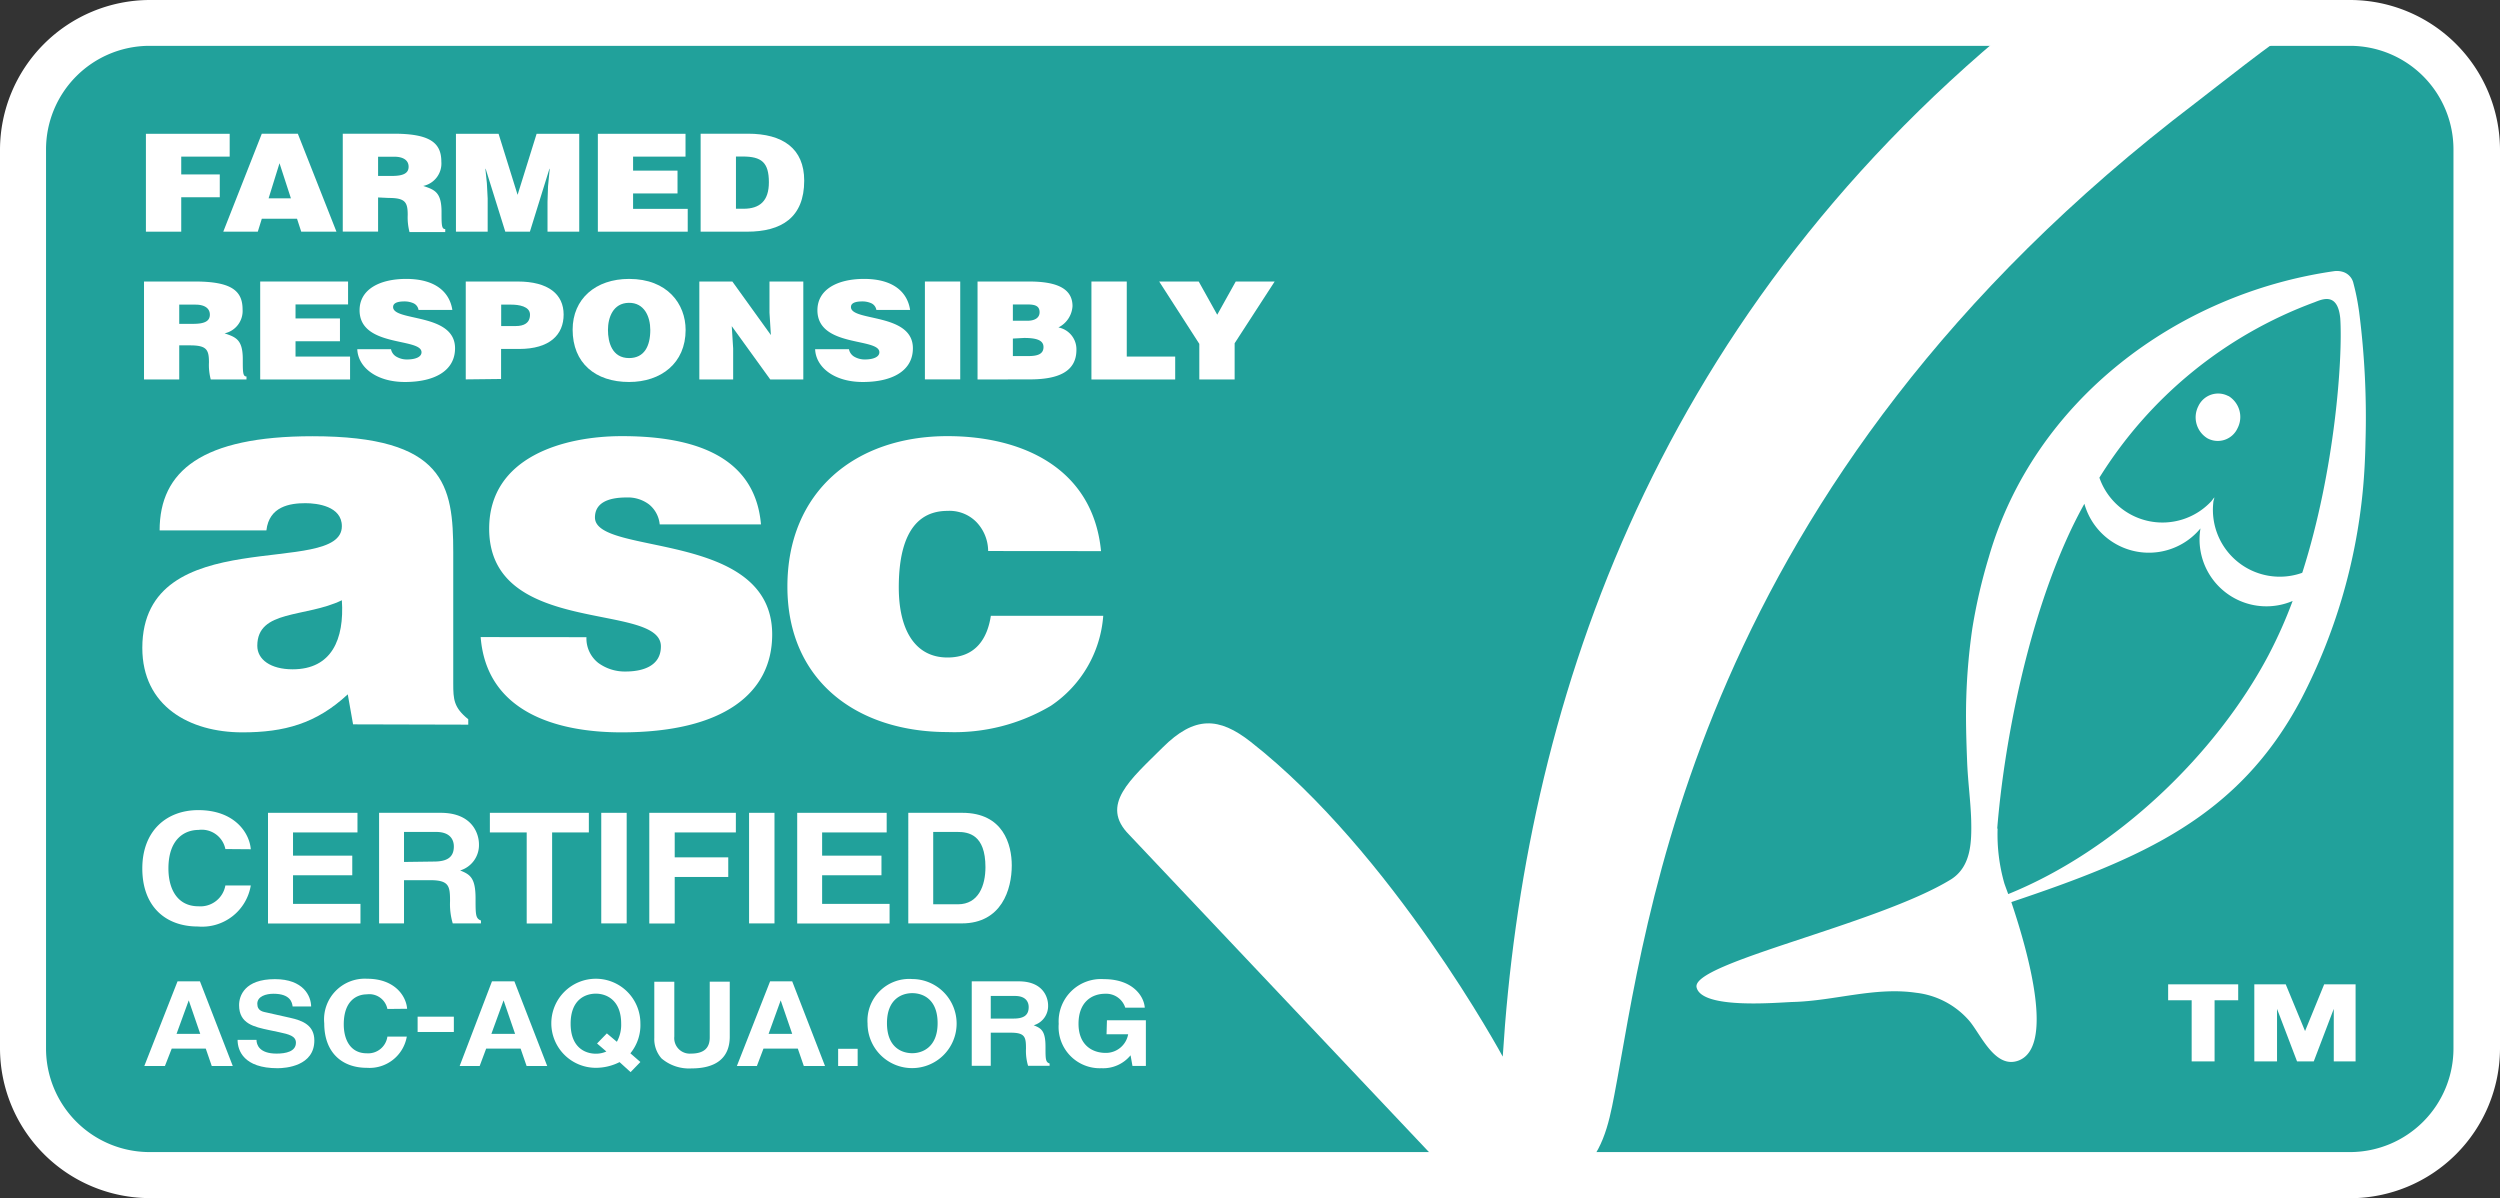<svg id="Ebene_1" data-name="Ebene 1" xmlns="http://www.w3.org/2000/svg" viewBox="0 0 249.81 119.73"><rect x="0" y="0" width="249.81" height="119.73" fill="#333333" stroke="none"/><defs><style>.cls-1{fill:#21a19b;}.cls-2{fill:#fff;}</style></defs><title>logo-asc</title><path class="cls-1" d="M252.35,175.2a12.67,12.67,0,0,1-12.63,12.64h-220A12.67,12.67,0,0,1,7.14,175.2V85.37A12.67,12.67,0,0,1,19.77,72.72h220a12.67,12.67,0,0,1,12.63,12.65Z" transform="translate(-4.84 -70.42)"/><path class="cls-2" d="M19.77,75A10.35,10.35,0,0,0,9.44,85.36V175.2a10.35,10.35,0,0,0,10.33,10.34H239.72A10.35,10.35,0,0,0,250,175.2V85.36A10.35,10.35,0,0,0,239.72,75ZM239.72,190.14H19.77A15,15,0,0,1,4.84,175.2V85.36A15,15,0,0,1,19.77,70.42H239.72a15,15,0,0,1,14.93,14.95V175.2a15,15,0,0,1-14.93,14.95" transform="translate(-4.84 -70.42)"/><polygon class="cls-2" points="14.58 23.15 14.58 13.37 22.95 13.37 22.95 15.65 18.11 15.65 18.11 17.43 21.96 17.43 21.96 19.71 18.11 19.71 18.11 23.15 14.58 23.15"/><path class="cls-2" d="M32.77,86.73l-1.09,3.51h2.23Zm-5.62,6.84L31,83.78H34.6l3.86,9.79H34.94l-.42-1.29H31l-.4,1.29Z" transform="translate(-4.84 -70.42)"/><path class="cls-2" d="M42.62,88H44c1.09,0,1.67-.24,1.67-.92s-.59-1-1.42-1H42.62Zm0,2.15v3.41H39.09V83.78h5.08c3.59,0,4.77.88,4.77,2.79A2.29,2.29,0,0,1,47.13,89c1.14.38,1.83.62,1.83,2.6,0,1.28,0,1.71.37,1.71v.3H45.76a5.82,5.82,0,0,1-.18-1.71c0-1.28-.25-1.7-1.89-1.7Z" transform="translate(-4.84 -70.42)"/><polygon class="cls-2" points="45.56 23.15 45.56 13.37 49.82 13.37 51.72 19.47 53.62 13.37 57.88 13.37 57.88 23.15 54.71 23.15 54.71 20.16 54.76 18.64 54.93 16.87 54.9 16.87 52.95 23.15 50.49 23.15 48.53 16.87 48.5 16.87 48.65 18.31 48.73 19.83 48.73 23.15 45.56 23.15"/><polygon class="cls-2" points="59.74 23.15 59.74 13.37 68.5 13.37 68.5 15.65 63.26 15.65 63.26 17.05 67.7 17.05 67.7 19.33 63.26 19.33 63.26 20.87 68.72 20.87 68.72 23.15 59.74 23.15"/><path class="cls-2" d="M78.38,91.28h.75c1.64,0,2.54-.79,2.54-2.64,0-2-.74-2.58-2.62-2.58h-.67Zm-3.53,2.29V83.78h4.73c3.47,0,5.62,1.47,5.62,4.69,0,3.68-2.26,5.1-5.71,5.1Z" transform="translate(-4.84 -70.42)"/><path class="cls-2" d="M22.75,102.78h1.39c1.09,0,1.67-.24,1.67-.92s-.6-1-1.42-1H22.75Zm0,2.15v3.41H19.23V98.55h5.08c3.59,0,4.77.88,4.77,2.79a2.29,2.29,0,0,1-1.8,2.39c1.13.38,1.82.62,1.82,2.59,0,1.28,0,1.72.37,1.72v.3H25.9a5.68,5.68,0,0,1-.18-1.71c0-1.28-.24-1.7-1.89-1.7Z" transform="translate(-4.84 -70.42)"/><polygon class="cls-2" points="26 37.92 26 28.13 34.78 28.13 34.78 30.42 29.53 30.42 29.53 31.82 33.97 31.82 33.97 34.1 29.53 34.1 29.53 35.63 34.98 35.63 34.98 37.92 26 37.92"/><path class="cls-2" d="M46.66,101.39a.87.87,0,0,0-.51-.67,2.2,2.2,0,0,0-.91-.18c-.78,0-1.12.21-1.12.56,0,1.47,6.19.56,6.19,4.12,0,2.27-2.08,3.37-5,3.37s-4.7-1.51-4.77-3.28h3.37a1.11,1.11,0,0,0,.59.78,2.06,2.06,0,0,0,1,.25c.88,0,1.46-.26,1.46-.72,0-1.48-6.19-.46-6.19-4.2,0-2.08,2-3.13,4.66-3.13,3,0,4.35,1.39,4.61,3.1Z" transform="translate(-4.84 -70.42)"/><path class="cls-2" d="M56.38,103c.82,0,1.42-.3,1.42-1.14s-1.14-1-1.88-1h-1V103Zm-5,5.33V98.55h5.19c3.09,0,4.59,1.29,4.59,3.3s-1.37,3.44-4.46,3.44H54.91v3Z" transform="translate(-4.84 -70.42)"/><path class="cls-2" d="M65.59,103.39c0,1.25.42,2.81,2.11,2.81,1.52,0,2.12-1.19,2.12-2.81,0-1.33-.6-2.74-2.16-2.71s-2.07,1.47-2.07,2.71m7.76,0c0,3.33-2.47,5.2-5.65,5.2-3.38,0-5.64-1.9-5.64-5.23,0-3.07,2.29-5.07,5.64-5.07,3.84,0,5.65,2.51,5.65,5.1" transform="translate(-4.84 -70.42)"/><polygon class="cls-2" points="77.03 33.48 76.89 31.24 76.89 28.13 80.27 28.13 80.27 37.92 76.97 37.92 73.12 32.59 73.26 34.82 73.26 37.92 69.88 37.92 69.88 28.13 73.18 28.13 77.03 33.48"/><path class="cls-2" d="M92.41,101.39a.89.89,0,0,0-.51-.67,2.17,2.17,0,0,0-.91-.18c-.78,0-1.12.21-1.12.56,0,1.47,6.19.56,6.19,4.12,0,2.27-2.08,3.37-5,3.37s-4.7-1.51-4.77-3.28h3.38a1.11,1.11,0,0,0,.58.78,2.08,2.08,0,0,0,1,.25c.88,0,1.46-.26,1.46-.72,0-1.48-6.19-.46-6.19-4.2,0-2.08,2-3.13,4.66-3.13,3,0,4.35,1.39,4.6,3.1Z" transform="translate(-4.84 -70.42)"/><rect class="cls-2" x="92.42" y="28.13" width="3.53" height="9.78"/><path class="cls-2" d="M106.05,104.25V106h1.53c.87,0,1.53-.16,1.53-.9s-.82-.91-1.95-.91Zm0-3.41v1.63h1.46c.71,0,1.21-.28,1.21-.85,0-.77-.69-.78-1.43-.78Zm-3.53,7.5V98.55h5.14c2.43,0,4.35.52,4.35,2.46a2.55,2.55,0,0,1-1.41,2.13,2.22,2.22,0,0,1,1.8,2.24c0,2.19-1.84,2.95-4.64,2.95Z" transform="translate(-4.84 -70.42)"/><polygon class="cls-2" points="109.06 37.92 109.06 28.13 112.59 28.13 112.59 35.63 117.43 35.63 117.43 37.92 109.06 37.92"/><polygon class="cls-2" points="123.37 37.92 119.84 37.92 119.84 34.36 115.83 28.13 119.78 28.13 121.63 31.45 123.48 28.13 127.37 28.13 123.37 34.3 123.37 37.92"/><path class="cls-2" d="M39,130.4c-3.64,1.76-8.45.91-8.45,4.55,0,1.38,1.34,2.35,3.53,2.35,3.9,0,5.18-3,4.92-6.9m1.12,12.4-.53-3c-3.16,2.94-6.36,3.8-10.53,3.8-5.29,0-10-2.62-10-8.44C19.07,122.44,39,128.21,39,123c0-2-2.46-2.3-3.64-2.3-1.55,0-3.63.32-3.9,2.72H20.79c0-5.93,4.22-9.41,15.28-9.41,13.26,0,14.06,4.92,14.06,11.6v13.1c0,1.6.05,2.41,1.5,3.58v.54Z" transform="translate(-4.84 -70.42)"/><path class="cls-2" d="M63.44,134.09a3.11,3.11,0,0,0,1.18,2.57,4.48,4.48,0,0,0,2.73.86c1.71,0,3.53-.54,3.53-2.51,0-4.49-17.16-.91-17.16-11.76,0-7.16,7.43-9.25,13.26-9.25,6.09,0,13.26,1.39,13.9,8.82H70.76a2.91,2.91,0,0,0-1.07-2,3.51,3.51,0,0,0-2.25-.69c-1.92,0-3.15.59-3.15,2C64.3,126,82,123.34,82,133.82c0,5.83-4.81,9.78-15.07,9.78-6.42,0-13.47-2-14.06-9.52Z" transform="translate(-4.84 -70.42)"/><path class="cls-2" d="M103.58,125.48a4.22,4.22,0,0,0-1.17-2.89,3.76,3.76,0,0,0-2.89-1.12c-4.17,0-4.87,4.33-4.87,7.65,0,4.22,1.61,7,4.87,7,2.89,0,4-2,4.33-4.17h11.23a11.88,11.88,0,0,1-5.24,9,18.89,18.89,0,0,1-10.32,2.62c-9,0-16-5.08-16-14.54S90.27,114,99.52,114c7.49,0,14.54,3.21,15.34,11.49Z" transform="translate(-4.84 -70.42)"/><path class="cls-2" d="M27.36,155.26a2.41,2.41,0,0,0-2.69-1.91c-1.22,0-3,.74-3,3.86,0,2,.86,3.77,3,3.77a2.53,2.53,0,0,0,2.69-2.08H29.9A4.93,4.93,0,0,1,24.61,163c-3.23,0-5.55-2-5.55-5.8s2.46-5.83,5.59-5.83c3.64,0,5.12,2.28,5.25,3.91Z" transform="translate(-4.84 -70.42)"/><polygon class="cls-2" points="35.72 83.18 29.28 83.18 29.28 85.5 35.2 85.5 35.2 87.46 29.28 87.46 29.28 90.32 36.02 90.32 36.02 92.28 26.78 92.28 26.78 81.22 35.72 81.22 35.72 83.18"/><path class="cls-2" d="M48.19,156.51c1.32,0,2-.42,2-1.51,0-.59-.29-1.45-1.78-1.45H45.21v3Zm-5.47-4.87h6.15c3.23,0,3.83,2.17,3.83,3.13a2.65,2.65,0,0,1-1.88,2.63c1,.4,1.54.74,1.54,2.8,0,1.62,0,2,.54,2.2v.29H50.08a6.81,6.81,0,0,1-.27-2.23c0-1.51-.1-2.09-2-2.09H45.21v4.32H42.72Z" transform="translate(-4.84 -70.42)"/><polygon class="cls-2" points="55.17 92.28 52.63 92.28 52.63 83.18 48.95 83.18 48.95 81.22 58.84 81.22 58.84 83.18 55.17 83.18 55.17 92.28"/><rect class="cls-2" x="60.08" y="81.22" width="2.54" height="11.05"/><polygon class="cls-2" points="67.42 92.28 64.88 92.28 64.88 81.22 73.53 81.22 73.53 83.18 67.42 83.18 67.42 85.67 72.77 85.67 72.77 87.63 67.42 87.63 67.42 92.28"/><rect class="cls-2" x="74.85" y="81.22" width="2.54" height="11.05"/><polygon class="cls-2" points="88.6 83.18 82.15 83.18 82.15 85.5 88.08 85.5 88.08 87.46 82.15 87.46 82.15 90.32 88.89 90.32 88.89 92.28 79.66 92.28 79.66 81.22 88.6 81.22 88.6 83.18"/><path class="cls-2" d="M98.09,160.78h2.47c2.07,0,2.75-1.89,2.75-3.71,0-3.26-1.7-3.52-2.79-3.52H98.09Zm-2.49-9.14H101c4.09,0,4.94,3.17,4.94,5.26,0,2.37-1,5.79-5,5.79H95.6Z" transform="translate(-4.84 -70.42)"/><path class="cls-2" d="M22.48,173.73h2.37l-1.15-3.35h0Zm-1.16,3.21H19.26l3.32-8.46h2.24l3.28,8.46H26l-.6-1.74H22Z" transform="translate(-4.84 -70.42)"/><path class="cls-2" d="M30.47,174.33c0,.47.27,1.37,2,1.37.92,0,1.94-.2,1.94-1.09,0-.66-.69-.84-1.68-1.05l-1-.21c-1.5-.32-3-.63-3-2.49,0-.94.56-2.6,3.58-2.6,2.85,0,3.61,1.69,3.62,2.73H34.08c-.05-.38-.21-1.27-1.91-1.27-.74,0-1.62.25-1.62,1s.6.8,1,.89l2.27.51c1.27.28,2.43.75,2.43,2.27,0,2.55-2.85,2.77-3.67,2.77-3.4,0-4-1.78-4-2.83Z" transform="translate(-4.84 -70.42)"/><path class="cls-2" d="M43.55,171.24a1.84,1.84,0,0,0-2.06-1.46c-.93,0-2.3.57-2.3,3,0,1.52.66,2.89,2.3,2.89A1.94,1.94,0,0,0,43.55,174h1.94a3.78,3.78,0,0,1-4,3.12c-2.47,0-4.25-1.52-4.25-4.44a4.07,4.07,0,0,1,4.28-4.46c2.78,0,3.91,1.74,4,3Z" transform="translate(-4.84 -70.42)"/><rect class="cls-2" x="41.73" y="101.59" width="3.62" height="1.53"/><path class="cls-2" d="M53.94,173.73h2.37l-1.15-3.35h0Zm-1.17,3.21h-2L54,168.48h2.24l3.28,8.46H57.46l-.6-1.74H53.42Z" transform="translate(-4.84 -70.42)"/><path class="cls-2" d="M65.48,173.68l1,.84a3.49,3.49,0,0,0,.43-1.81c0-2.37-1.48-3-2.53-3s-2.52.59-2.52,3,1.48,3,2.52,3a2.5,2.5,0,0,0,1.05-.22l-.93-.8Zm2.37,3.87-1.1-1a5.25,5.25,0,0,1-2.39.57,4.45,4.45,0,1,1,4.47-4.45,4.44,4.44,0,0,1-1,3l1,.87Z" transform="translate(-4.84 -70.42)"/><path class="cls-2" d="M77.76,174c0,2.22-1.48,3.18-3.82,3.18a4.24,4.24,0,0,1-3-1,2.92,2.92,0,0,1-.72-2.05v-5.61h2V174a1.55,1.55,0,0,0,1.66,1.7c1.34,0,1.88-.59,1.88-1.62v-5.57h2Z" transform="translate(-4.84 -70.42)"/><path class="cls-2" d="M81.64,173.73H84l-1.15-3.35h0Zm-1.17,3.21h-2l3.32-8.46H84l3.28,8.46H85.16l-.6-1.74H81.13Z" transform="translate(-4.84 -70.42)"/><rect class="cls-2" x="83.75" y="104.8" width="1.95" height="1.72"/><path class="cls-2" d="M96,175.66c1,0,2.53-.59,2.53-3s-1.48-3-2.53-3-2.53.59-2.53,3,1.47,3,2.53,3m0-7.41a4.45,4.45,0,1,1-4.47,4.45A4.17,4.17,0,0,1,96,168.25" transform="translate(-4.84 -70.42)"/><path class="cls-2" d="M106.12,172.2c1,0,1.51-.32,1.51-1.15,0-.45-.23-1.11-1.37-1.11h-2.42v2.26Zm-4.18-3.72h4.7c2.48,0,2.93,1.66,2.93,2.39a2,2,0,0,1-1.44,2c.76.3,1.18.56,1.18,2.14,0,1.24,0,1.54.41,1.68v.23h-2.15a5.18,5.18,0,0,1-.21-1.71c0-1.15-.08-1.6-1.52-1.6h-2v3.31h-1.9Z" transform="translate(-4.84 -70.42)"/><path class="cls-2" d="M115.45,172.37h3.89v4.56H118l-.19-1.06a3.53,3.53,0,0,1-2.9,1.29,4.12,4.12,0,0,1-4.28-4.43,4.23,4.23,0,0,1,4.52-4.47h0c2.85,0,4,1.68,4.08,2.85h-1.95a2,2,0,0,0-2-1.39c-1.39,0-2.67.87-2.67,3s1.38,2.91,2.71,2.91a2.26,2.26,0,0,0,2.25-1.86h-2.16Z" transform="translate(-4.84 -70.42)"/><path class="cls-2" d="M235.17,173.45l1.91-4.67h3.14v7.7h-2.18v-5.25h0l-2,5.25h-1.67l-2-5.25h0v5.25H230.1v-7.7h3.14Zm-6.68-3.08h-2.36v6.11h-2.29v-6.11h-2.35v-1.59h7Z" transform="translate(-4.84 -70.42)"/><path class="cls-2" d="M162.36,187.84H149.8l-32.12-34c-3-3,.15-5.55,3.34-8.73s5.63-3.05,8.8-.56C144,155.66,155,176,155,176c2.13-34,14.44-73,51.32-103.23h28.54c-2.95,1.86-8.73,6.48-10.55,7.87-50.48,38.35-54.93,82.39-58.16,99.2-.57,3-1.22,6-3.79,8.05" transform="translate(-4.84 -70.42)"/><path class="cls-2" d="M227.51,110a2.18,2.18,0,0,0-3,1,2.45,2.45,0,0,0,.91,3.22,2.17,2.17,0,0,0,3-1,2.45,2.45,0,0,0-.9-3.23" transform="translate(-4.84 -70.42)"/><path class="cls-2" d="M234.88,127.66a6.68,6.68,0,0,1-8.88-7c0-.16.07-.32.1-.48l0,0s0,0,0-.06l-.29.38a6.67,6.67,0,0,1-11.19-2.35,42.67,42.67,0,0,1,21.5-17.53c.81-.32,2.32-1,2.57,1.63.25,3.92-.51,15.09-3.78,25.35m-30.5,25.62c.66-8.23,3-21,7.71-30.56.32-.64.65-1.28,1-1.9a6.69,6.69,0,0,0,11.6,2.46,6.68,6.68,0,0,0,9.21,7.25,46.25,46.25,0,0,1-2.42,5.43c-5.22,9.87-15.16,19.47-26,23.86,0,0-.37-1-.39-1.08a17.71,17.71,0,0,1-.67-5.47m35.57-54.41a1.54,1.54,0,0,0-1-1.19,2.07,2.07,0,0,0-.9-.1c-15.81,2.25-30.06,13-34.55,28.58a54.6,54.6,0,0,0-1.65,7.14,60.66,60.66,0,0,0-.6,6.85c-.07,2.12,0,4.25.08,6.37s.35,3.95.41,5.94c.05,2.17,0,4.61-2,5.89-7.32,4.51-26,8.37-25.44,10.8.51,2.24,8.19,1.5,9.66,1.46,4.08-.11,8.17-1.52,12.26-.92a8.26,8.26,0,0,1,5.29,2.76c1.17,1.33,2.6,4.94,5,4,3.47-1.39,1.09-10.31-.76-15.82,13-4.37,22.73-8.44,29-20.35a56.94,56.94,0,0,0,6.13-20.85c.15-1.59.23-3.19.26-4.8a82.44,82.44,0,0,0-.63-12.92c-.12-.88-.28-1.76-.5-2.62l-.05-.2" transform="translate(-4.84 -70.42)"/></svg>